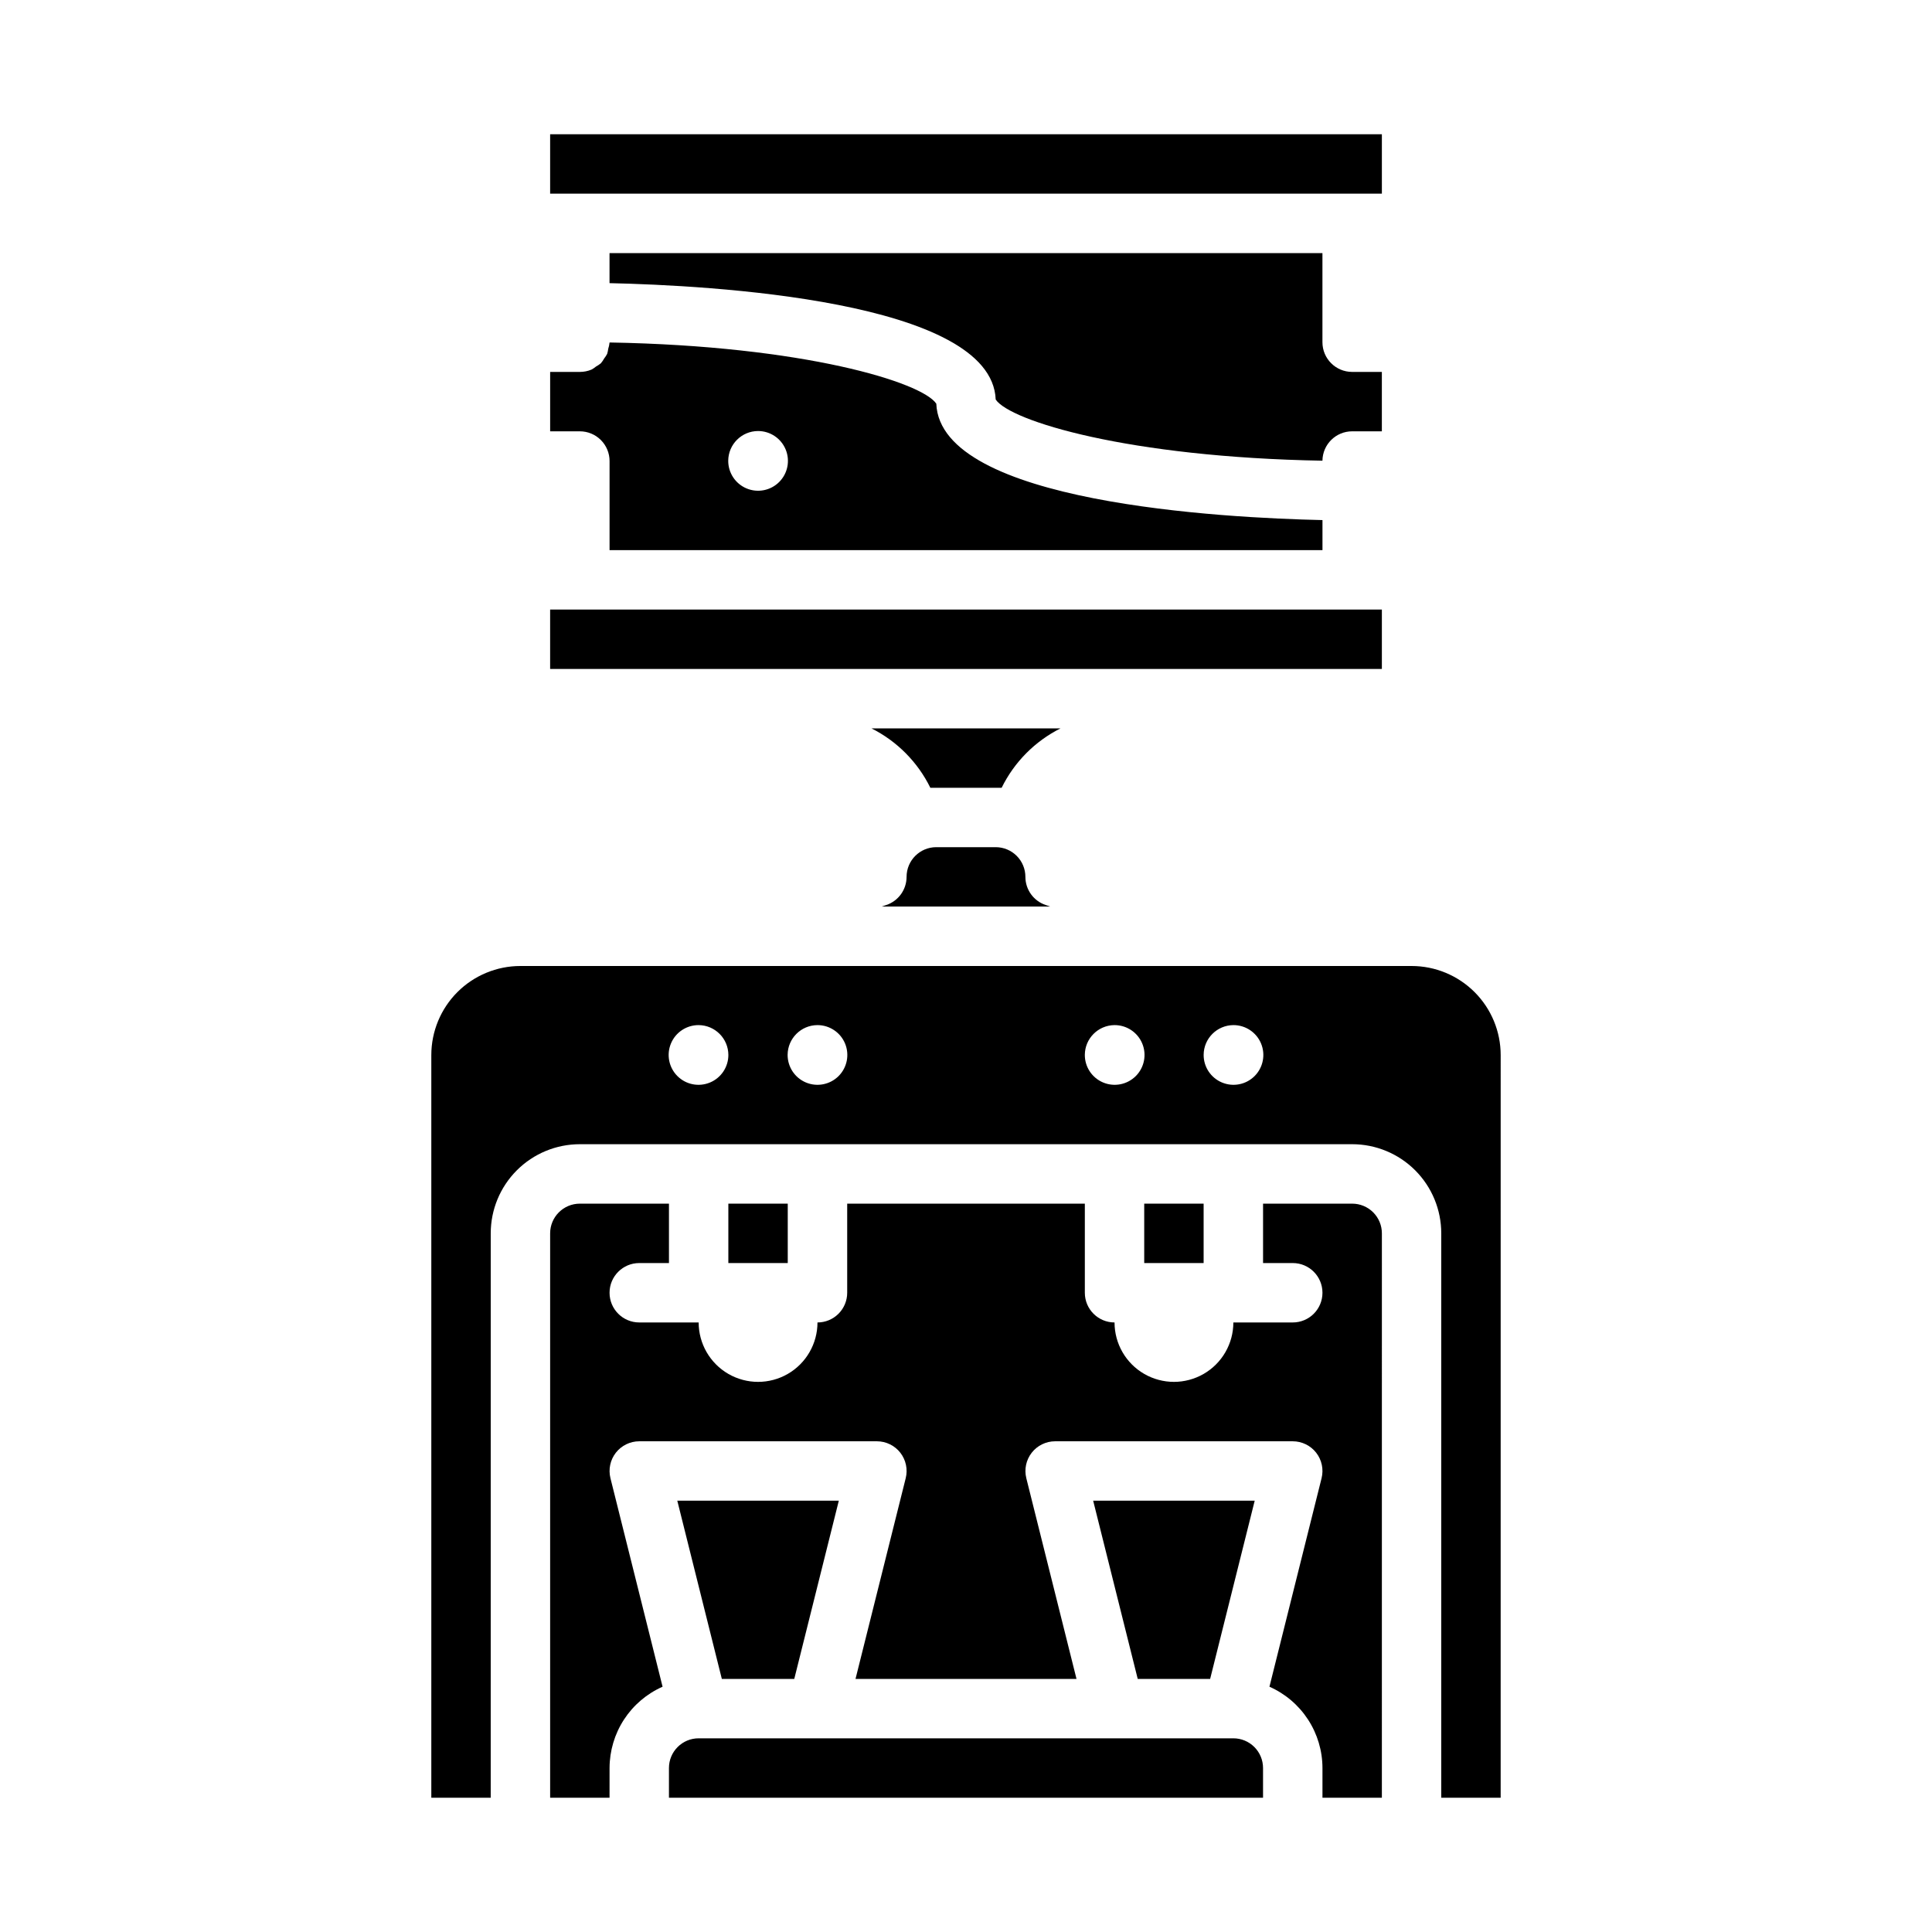 <?xml version="1.0" encoding="UTF-8"?>
<!-- Uploaded to: SVG Repo, www.svgrepo.com, Generator: SVG Repo Mixer Tools -->
<svg fill="#000000" width="800px" height="800px" version="1.1" viewBox="144 144 512 512" xmlns="http://www.w3.org/2000/svg">
 <g>
  <path d="m470.85 604.67h-141.7c-4.348 0-7.871 3.523-7.871 7.871v7.871h157.44v-7.871c0-2.086-0.828-4.09-2.305-5.566-1.477-1.477-3.481-2.305-5.566-2.305z"/>
  <path d="m354.49 588.93 11.805-47.23h-42.805l11.805 47.23z"/>
  <path d="m502.34 462.98h-23.617v15.742h7.871c4.348 0 7.871 3.523 7.871 7.871s-3.523 7.871-7.871 7.871h-15.742c0 5.625-3 10.824-7.871 13.637-4.875 2.812-10.875 2.812-15.746 0-4.871-2.812-7.871-8.012-7.871-13.637-4.348 0-7.871-3.523-7.871-7.871v-23.613h-62.977v23.617-0.004c0 2.09-0.832 4.09-2.309 5.566s-3.477 2.305-5.566 2.305c0 5.625-3 10.824-7.871 13.637s-10.871 2.812-15.742 0c-4.871-2.812-7.875-8.012-7.875-13.637h-15.742c-4.348 0-7.871-3.523-7.871-7.871s3.523-7.871 7.871-7.871h7.871v-15.742h-23.613c-4.348 0-7.875 3.523-7.875 7.871v149.57h15.742l0.004-7.871c0.008-4.566 1.34-9.031 3.832-12.859 2.492-3.824 6.043-6.844 10.219-8.695l-13.816-55.262c-0.586-2.348-0.055-4.84 1.434-6.75 1.492-1.91 3.781-3.023 6.203-3.027h62.977c2.422 0.004 4.711 1.117 6.203 3.027 1.488 1.91 2.019 4.402 1.434 6.75l-13.305 53.199h58.566l-13.305-53.199h0.004c-0.59-2.348-0.059-4.84 1.434-6.75 1.488-1.91 3.777-3.023 6.199-3.027h62.977c2.426 0.004 4.711 1.117 6.203 3.027 1.492 1.91 2.019 4.402 1.434 6.75l-13.816 55.262c4.176 1.852 7.727 4.871 10.219 8.695 2.496 3.828 3.828 8.293 3.832 12.859v7.871h15.742l0.004-149.57c0-2.09-0.828-4.09-2.305-5.566-1.477-1.477-3.481-2.305-5.566-2.305z"/>
  <path d="m464.7 588.93 11.809-47.23h-42.809l11.809 47.23z"/>
  <path d="m337.02 462.98h15.742v15.742h-15.742z"/>
  <path d="m494.46 234.69v-23.617h-188.93v7.965c26.215 0.574 101.29 4.519 102.34 30.844 3.809 5.684 35.07 15.305 86.594 16.207h-0.004c0.051-4.312 3.559-7.785 7.875-7.785h7.871v-15.742h-7.871c-4.348 0-7.875-3.523-7.875-7.871z"/>
  <path d="m281.92 400c-6.262 0-12.27 2.488-16.699 6.914-4.43 4.43-6.918 10.438-6.918 16.699v196.8h15.742l0.004-149.57c0-6.266 2.488-12.27 6.918-16.699 4.426-4.43 10.434-6.918 16.699-6.918h204.67c6.262 0 12.27 2.488 16.699 6.918 4.426 4.43 6.914 10.434 6.914 16.699v149.57h15.742l0.004-196.8c0-6.262-2.488-12.27-6.918-16.699-4.43-4.426-10.434-6.914-16.699-6.914zm188.93 15.664c3.207-0.016 6.106 1.906 7.34 4.867 1.234 2.957 0.559 6.371-1.707 8.637-2.269 2.269-5.68 2.945-8.641 1.707-2.961-1.234-4.883-4.133-4.863-7.34 0.031-4.332 3.535-7.836 7.871-7.871zm-31.488 0c3.207-0.016 6.106 1.906 7.34 4.867 1.234 2.957 0.562 6.371-1.707 8.637-2.269 2.269-5.68 2.945-8.641 1.707-2.961-1.234-4.883-4.133-4.863-7.34 0.031-4.316 3.512-7.816 7.832-7.871zm-78.719 0h-0.004c3.207 0 6.094 1.934 7.316 4.894 1.219 2.961 0.535 6.367-1.734 8.625-2.269 2.258-5.68 2.926-8.637 1.688-2.953-1.234-4.871-4.133-4.856-7.336 0.035-4.348 3.562-7.859 7.91-7.871zm-23.617 7.871c0.016 3.207-1.906 6.106-4.867 7.34-2.961 1.238-6.371 0.562-8.641-1.707-2.266-2.266-2.941-5.68-1.707-8.637 1.234-2.961 4.133-4.883 7.34-4.867 4.352 0.035 7.859 3.562 7.875 7.91z"/>
  <path d="m415.74 376.38c0-2.09-0.828-4.09-2.305-5.566-1.477-1.477-3.481-2.305-5.566-2.305h-15.746c-4.348 0-7.871 3.523-7.871 7.871-0.004 3.387-2.172 6.391-5.383 7.461l-1.215 0.41h44.68l-1.211-0.41h0.004c-3.215-1.07-5.383-4.074-5.387-7.461z"/>
  <path d="m390.55 352.77h18.895c3.344-6.809 8.824-12.336 15.602-15.742h-50.098c6.777 3.406 12.258 8.934 15.602 15.742z"/>
  <path d="m305.54 266.18v23.617l188.93-0.004v-7.965c-26.223-0.574-101.29-4.527-102.34-30.844-3.801-5.684-35.039-15.328-86.594-16.223h0.004c-0.055 0.574-0.172 1.137-0.355 1.684-0.055 0.453-0.148 0.898-0.281 1.332-0.227 0.43-0.488 0.836-0.789 1.219-0.25 0.453-0.543 0.879-0.875 1.273-0.391 0.324-0.812 0.605-1.258 0.844-0.383 0.32-0.797 0.602-1.238 0.836-0.973 0.406-2.019 0.617-3.074 0.613h-7.875v15.742h7.875c2.086 0 4.09 0.832 5.566 2.309 1.473 1.477 2.305 3.477 2.305 5.566zm39.359-7.949v-0.004c3.203 0 6.09 1.934 7.312 4.894 1.223 2.961 0.539 6.367-1.734 8.625-2.269 2.262-5.68 2.926-8.633 1.691-2.957-1.238-4.871-4.137-4.856-7.34 0.031-4.348 3.562-7.859 7.91-7.871z"/>
  <path d="m502.34 195.32h7.871v-15.742h-220.42v15.742z"/>
  <path d="m447.23 462.98h15.742v15.742h-15.742z"/>
  <path d="m510.21 321.28v-15.742h-220.42v15.742z"/>
 </g>
</svg>
